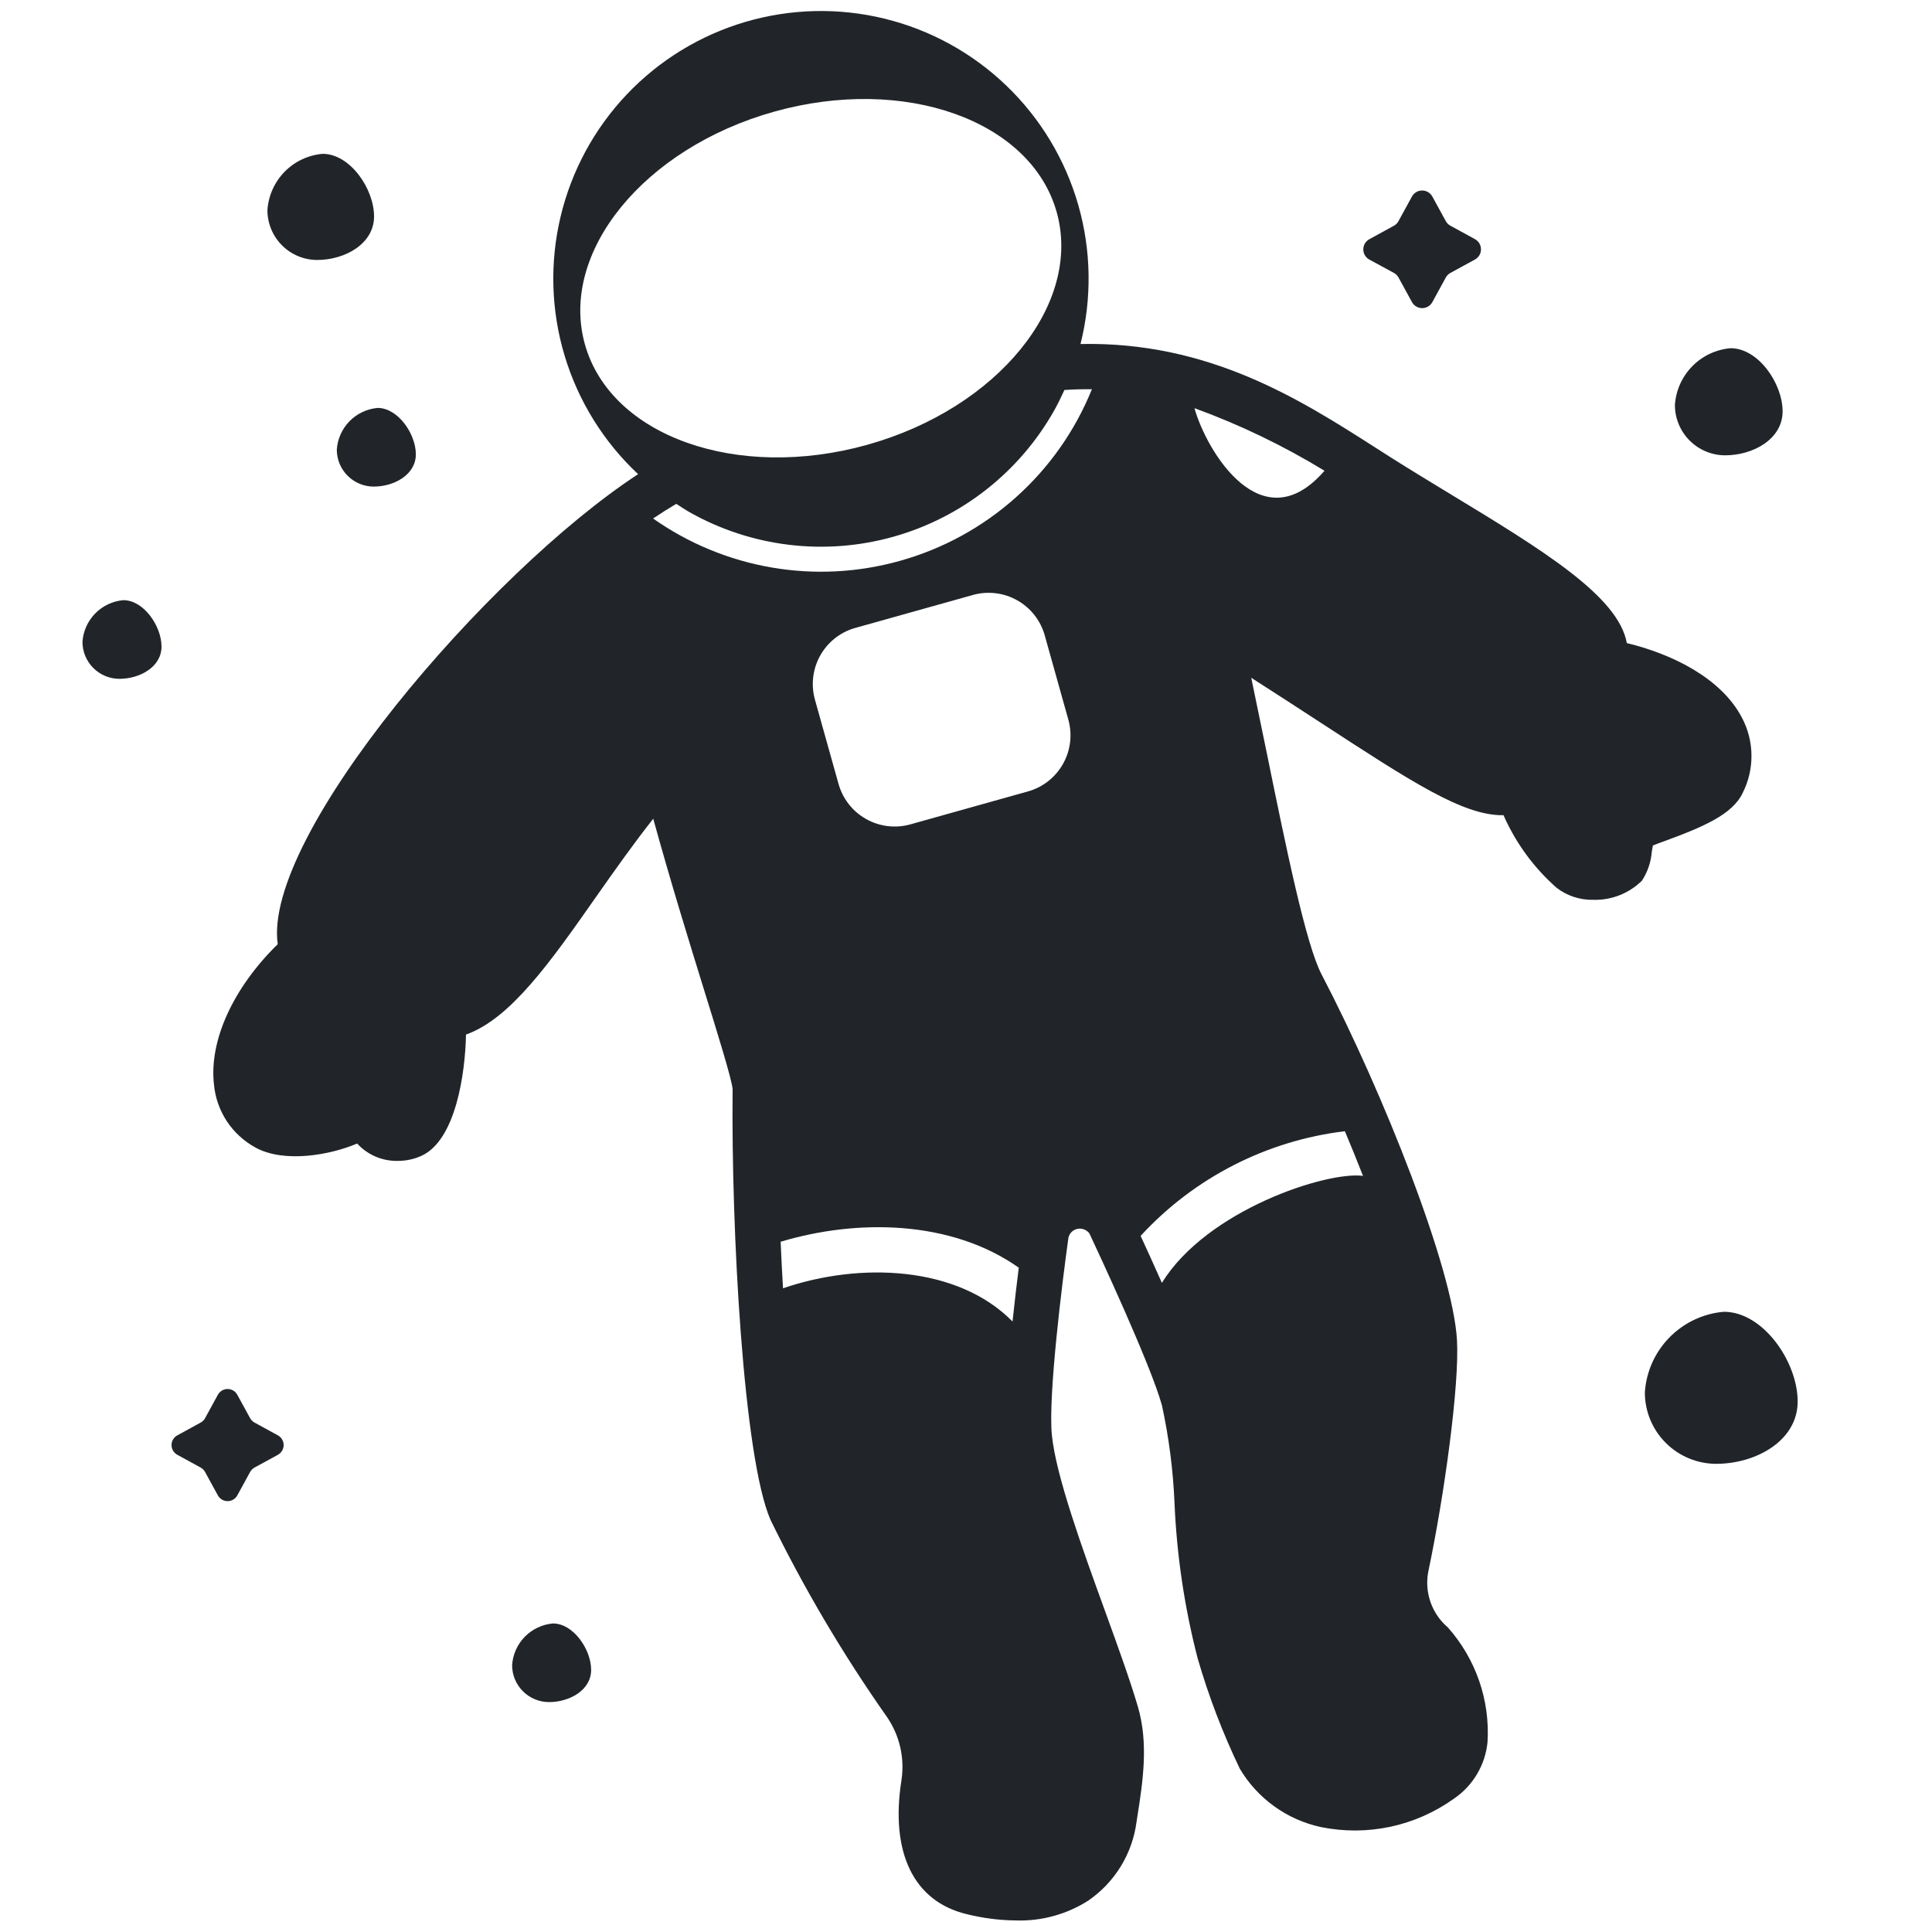 <svg width="70" height="70" viewBox="0 0 70 70" fill="none" xmlns="http://www.w3.org/2000/svg">
<path d="M64.587 14.905C64.587 15.912 63.516 16.497 62.509 16.497C62.025 16.497 61.562 16.305 61.22 15.963C60.878 15.621 60.685 15.158 60.685 14.674C60.72 14.146 60.943 13.649 61.313 13.271C61.683 12.893 62.177 12.661 62.703 12.616C63.712 12.616 64.587 13.899 64.587 14.905Z" fill="#212529"/>
<path d="M65.133 50.778C65.133 52.207 63.613 53.037 62.184 53.037C61.497 53.037 60.839 52.764 60.354 52.279C59.868 51.794 59.596 51.136 59.596 50.449C59.645 49.7 59.961 48.994 60.487 48.458C61.012 47.922 61.712 47.592 62.46 47.528C63.888 47.528 65.133 49.349 65.133 50.778Z" fill="#212529"/>
<path d="M13.553 7.841C13.553 8.839 12.492 9.419 11.494 9.419C11.015 9.419 10.556 9.229 10.218 8.89C9.88 8.552 9.689 8.093 9.689 7.614C9.724 7.091 9.945 6.598 10.311 6.223C10.678 5.849 11.167 5.619 11.689 5.574C12.687 5.572 13.553 6.843 13.553 7.841Z" fill="#212529"/>
<path d="M15.067 16.461C15.067 17.2 14.281 17.63 13.541 17.63C13.186 17.63 12.846 17.488 12.595 17.238C12.344 16.987 12.203 16.646 12.203 16.291C12.229 15.904 12.392 15.539 12.664 15.261C12.935 14.984 13.297 14.814 13.684 14.78C14.423 14.781 15.067 15.723 15.067 16.461Z" fill="#212529"/>
<path d="M5.852 23.426C5.852 24.166 5.066 24.595 4.327 24.595C3.972 24.595 3.632 24.454 3.381 24.203C3.13 23.952 2.988 23.612 2.988 23.257C3.014 22.869 3.177 22.504 3.449 22.227C3.721 21.949 4.083 21.779 4.47 21.745C5.21 21.745 5.852 22.687 5.852 23.426Z" fill="#212529"/>
<path d="M21.418 60.502C21.418 61.241 20.632 61.67 19.893 61.67C19.717 61.67 19.543 61.636 19.381 61.568C19.218 61.501 19.071 61.403 18.947 61.278C18.822 61.154 18.724 61.006 18.656 60.844C18.589 60.682 18.555 60.508 18.555 60.332C18.58 59.944 18.744 59.579 19.015 59.302C19.287 59.025 19.649 58.854 20.036 58.821C20.775 58.821 21.418 59.763 21.418 60.502Z" fill="#212529"/>
<path d="M8.598 50.535L9.062 51.383C9.099 51.45 9.154 51.505 9.221 51.542L10.069 52.006C10.132 52.04 10.184 52.091 10.221 52.153C10.258 52.215 10.277 52.286 10.277 52.358C10.277 52.43 10.258 52.501 10.221 52.562C10.184 52.624 10.132 52.675 10.069 52.71L9.221 53.173C9.154 53.21 9.099 53.266 9.062 53.333L8.598 54.181C8.564 54.244 8.513 54.297 8.451 54.333C8.389 54.37 8.318 54.389 8.246 54.389C8.174 54.389 8.103 54.37 8.041 54.333C7.98 54.297 7.929 54.244 7.894 54.181L7.43 53.333C7.394 53.266 7.338 53.21 7.271 53.173L6.424 52.71C6.36 52.675 6.308 52.624 6.271 52.562C6.234 52.501 6.215 52.43 6.215 52.358C6.215 52.286 6.234 52.215 6.271 52.153C6.308 52.091 6.36 52.04 6.424 52.006L7.271 51.542C7.338 51.505 7.394 51.45 7.43 51.383L7.894 50.535C7.929 50.472 7.98 50.419 8.041 50.382C8.103 50.346 8.174 50.326 8.246 50.326C8.318 50.326 8.389 50.346 8.451 50.382C8.513 50.419 8.564 50.472 8.598 50.535Z" fill="#212529"/>
<path d="M51.897 7.122L52.383 8.011C52.422 8.081 52.48 8.139 52.551 8.178L53.44 8.664C53.506 8.701 53.562 8.754 53.6 8.819C53.639 8.884 53.659 8.958 53.659 9.034C53.659 9.109 53.639 9.184 53.6 9.249C53.562 9.314 53.506 9.367 53.44 9.403L52.551 9.889C52.48 9.928 52.422 9.986 52.383 10.057L51.897 10.945C51.861 11.012 51.808 11.067 51.743 11.105C51.678 11.144 51.603 11.164 51.528 11.164C51.452 11.164 51.378 11.144 51.313 11.105C51.248 11.067 51.195 11.012 51.158 10.945L50.672 10.057C50.634 9.986 50.576 9.928 50.505 9.889L49.614 9.405C49.547 9.369 49.492 9.316 49.453 9.251C49.415 9.186 49.395 9.112 49.395 9.036C49.395 8.96 49.415 8.886 49.453 8.821C49.492 8.756 49.547 8.703 49.614 8.667L50.502 8.18C50.573 8.142 50.631 8.084 50.669 8.013L51.156 7.124C51.192 7.057 51.245 7.001 51.31 6.962C51.375 6.923 51.45 6.902 51.526 6.902C51.602 6.902 51.676 6.922 51.742 6.961C51.807 6.999 51.861 7.055 51.897 7.122Z" fill="#212529"/>
<path d="M63.11 25.995C62.353 24.559 60.572 23.693 58.943 23.3C58.638 21.6 55.887 19.925 52.533 17.891C51.819 17.458 51.104 17.024 50.427 16.596L49.813 16.204C47.112 14.477 43.803 12.366 39.149 12.464C39.566 10.806 39.538 9.067 39.067 7.424C38.595 5.78 37.698 4.29 36.465 3.105C35.233 1.92 33.709 1.082 32.048 0.676C30.387 0.27 28.648 0.311 27.008 0.793C25.367 1.276 23.884 2.183 22.707 3.424C21.531 4.665 20.703 6.195 20.309 7.858C19.914 9.522 19.966 11.26 20.46 12.897C20.954 14.534 21.872 16.012 23.12 17.18C17.668 20.748 9.504 30.296 10.063 34.209C8.459 35.78 7.575 37.685 7.751 39.281C7.793 39.757 7.952 40.216 8.213 40.616C8.475 41.016 8.832 41.345 9.251 41.575C10.303 42.157 11.989 41.841 12.94 41.432C13.127 41.636 13.355 41.798 13.61 41.907C13.865 42.015 14.14 42.068 14.416 42.061C14.709 42.062 14.998 42 15.265 41.88C16.522 41.312 16.857 38.864 16.884 37.484C18.494 36.913 19.943 34.855 21.581 32.518C22.254 31.559 22.944 30.582 23.668 29.664C24.301 31.96 24.975 34.139 25.513 35.877C26.011 37.481 26.524 39.14 26.544 39.465C26.49 44.559 26.936 52.816 27.916 55.066C29.13 57.55 30.538 59.934 32.127 62.196C32.593 62.866 32.784 63.689 32.662 64.496C32.248 67.121 33.104 68.889 35.014 69.35C35.606 69.499 36.214 69.577 36.824 69.582C37.747 69.609 38.656 69.357 39.434 68.86C39.907 68.534 40.307 68.113 40.608 67.623C40.908 67.133 41.102 66.586 41.178 66.017L41.213 65.788C41.405 64.561 41.622 63.171 41.226 61.83C40.941 60.861 40.499 59.643 40.031 58.353C39.199 56.06 38.256 53.461 38.111 51.988C37.971 50.576 38.494 46.395 38.712 44.84C38.731 44.761 38.772 44.689 38.83 44.633C38.888 44.577 38.961 44.539 39.041 44.523C39.12 44.508 39.203 44.516 39.279 44.545C39.354 44.574 39.421 44.623 39.47 44.687C39.76 45.303 41.691 49.434 42.1 50.922C42.353 52.087 42.505 53.272 42.555 54.464C42.636 56.359 42.917 58.241 43.391 60.078C43.789 61.452 44.3 62.791 44.919 64.081C45.236 64.617 45.661 65.082 46.167 65.446C46.673 65.811 47.248 66.066 47.858 66.198C48.687 66.367 49.543 66.364 50.371 66.188C51.199 66.012 51.981 65.667 52.67 65.175C53.014 64.944 53.301 64.639 53.513 64.284C53.725 63.928 53.856 63.531 53.896 63.119C53.942 62.367 53.839 61.613 53.593 60.901C53.346 60.188 52.962 59.532 52.462 58.968C52.176 58.725 51.96 58.411 51.834 58.058C51.709 57.705 51.678 57.325 51.747 56.956C52.326 54.215 52.883 50.184 52.789 48.552C52.642 45.972 50.134 39.62 47.884 35.306C47.313 34.212 46.615 30.797 45.877 27.182C45.7 26.32 45.519 25.439 45.335 24.557C46.244 25.138 47.077 25.68 47.835 26.174C51.161 28.341 52.996 29.537 54.436 29.537C54.449 29.537 54.461 29.534 54.474 29.534C54.917 30.542 55.575 31.442 56.403 32.17C56.782 32.46 57.249 32.613 57.726 32.602C58.052 32.612 58.376 32.555 58.679 32.436C58.982 32.317 59.258 32.138 59.49 31.909C59.695 31.596 59.818 31.237 59.847 30.864C59.858 30.796 59.873 30.708 59.888 30.633C60.01 30.584 60.17 30.523 60.31 30.475C61.687 29.968 62.77 29.517 63.141 28.729C63.356 28.304 63.465 27.834 63.459 27.358C63.454 26.883 63.334 26.415 63.11 25.995ZM21.192 12.475C20.258 9.142 23.328 5.369 28.048 4.046C32.768 2.724 37.352 4.354 38.286 7.686C39.219 11.019 36.149 14.792 31.429 16.114C26.708 17.436 22.125 15.807 21.192 12.475ZM36.686 47.881C34.691 45.853 31.152 45.724 28.37 46.677C28.338 46.123 28.308 45.559 28.284 44.991C31.055 44.159 34.46 44.2 36.912 45.93C36.842 46.487 36.761 47.165 36.686 47.881ZM37.243 28.675L32.986 29.868C32.718 29.943 32.439 29.965 32.164 29.931C31.889 29.898 31.622 29.811 31.381 29.675C31.139 29.539 30.926 29.357 30.755 29.139C30.584 28.921 30.457 28.671 30.382 28.404L29.528 25.354C29.453 25.087 29.431 24.807 29.464 24.532C29.497 24.256 29.584 23.99 29.72 23.748C29.856 23.506 30.038 23.294 30.256 23.122C30.475 22.951 30.724 22.824 30.992 22.75L35.25 21.557C35.517 21.482 35.796 21.46 36.071 21.494C36.346 21.526 36.613 21.613 36.854 21.75C37.096 21.885 37.309 22.068 37.48 22.286C37.651 22.504 37.778 22.754 37.853 23.021L38.707 26.071C38.782 26.338 38.804 26.617 38.771 26.893C38.738 27.168 38.651 27.435 38.515 27.677C38.379 27.918 38.197 28.131 37.978 28.303C37.76 28.474 37.51 28.601 37.243 28.675ZM32.605 20.321C31.095 20.745 29.508 20.828 27.961 20.562C26.415 20.296 24.946 19.69 23.663 18.786C23.946 18.597 24.227 18.418 24.502 18.255C24.666 18.359 24.825 18.468 24.995 18.564C27.236 19.824 29.886 20.143 32.362 19.449C34.839 18.756 36.938 17.107 38.199 14.866C38.334 14.624 38.453 14.378 38.566 14.13C38.907 14.107 39.237 14.1 39.562 14.102C38.956 15.602 38.014 16.943 36.807 18.021C35.601 19.099 34.164 19.886 32.605 20.321ZM48.727 40.986C48.957 41.532 49.177 42.074 49.384 42.604C48.071 42.429 43.72 43.843 42.098 46.481C41.811 45.835 41.538 45.236 41.327 44.779C43.263 42.673 45.888 41.328 48.727 40.986ZM43.28 14.798L43.286 14.792C44.925 15.389 46.5 16.148 47.989 17.056C45.719 19.681 43.718 16.351 43.28 14.798Z" fill="#212529"/>
</svg>

